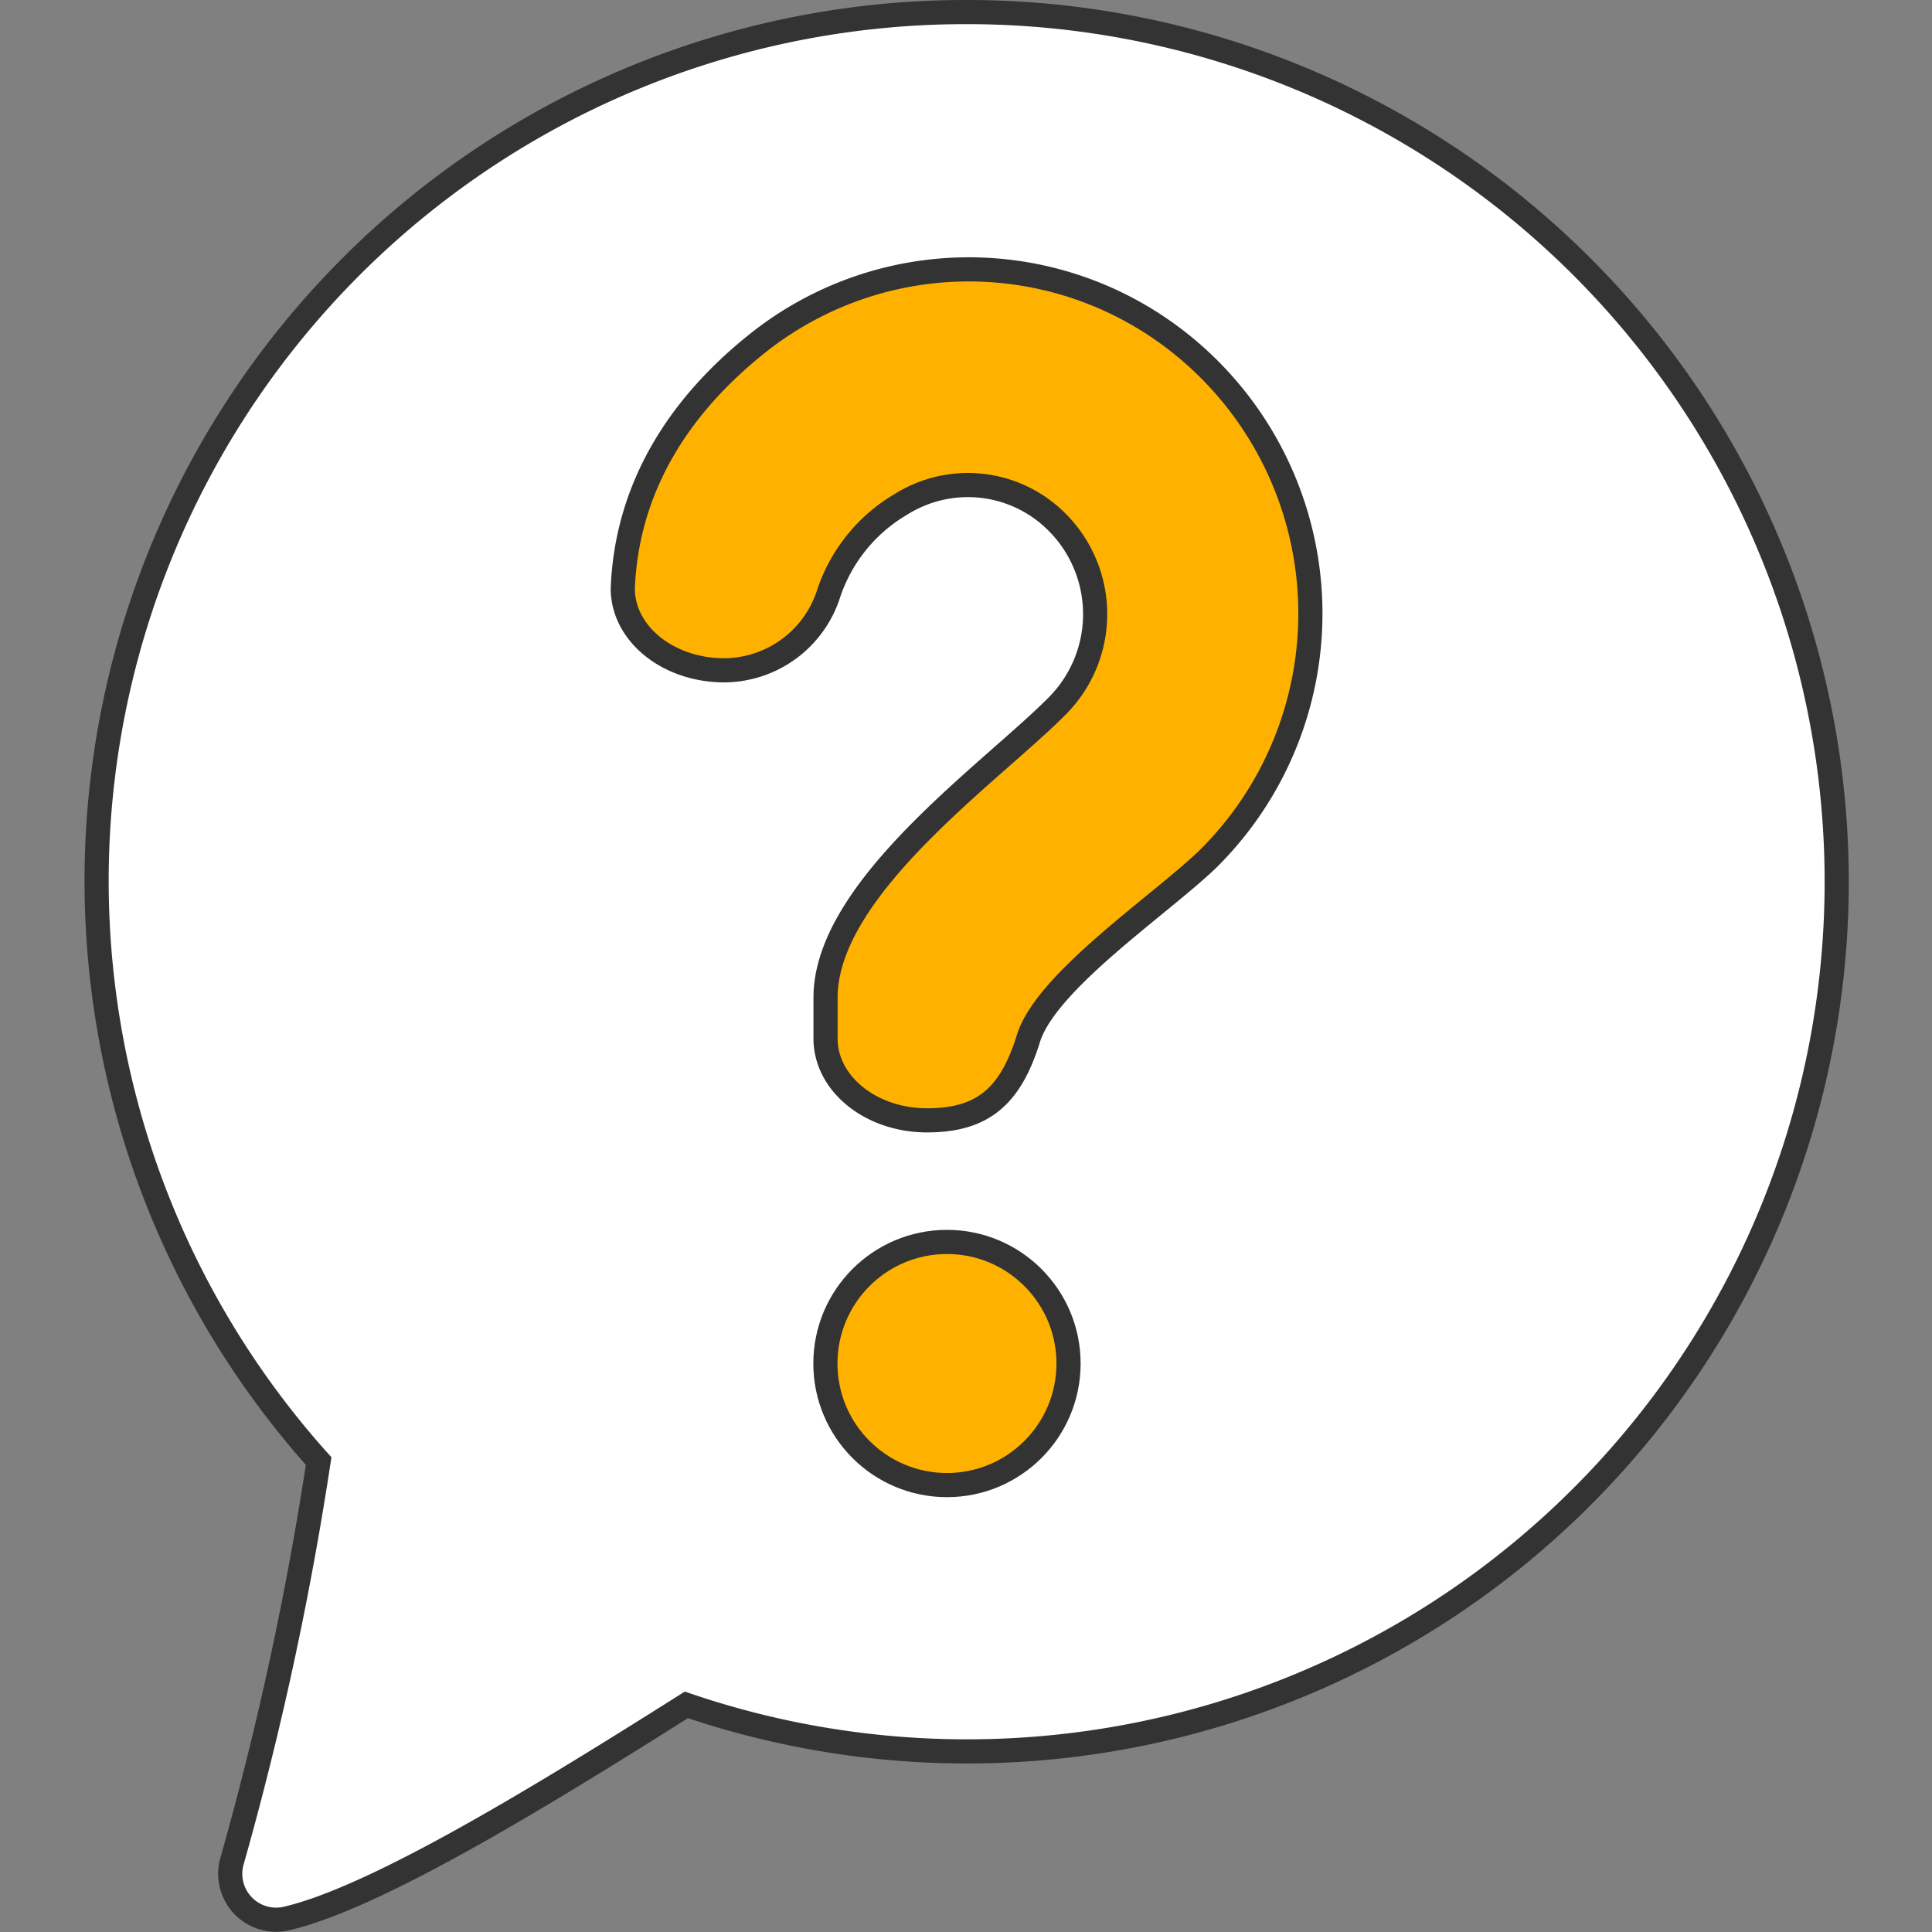 <svg xmlns="http://www.w3.org/2000/svg" xmlns:xlink="http://www.w3.org/1999/xlink" width="80" height="80" viewBox="0 0 80 80"><rect x="0" y="0" width="80" height="80" fill="#808080" stroke="none"/><defs><clipPath id="b"><rect width="80" height="80"/></clipPath></defs><g id="a" clip-path="url(#b)"><g transform="translate(11858 139.5)"><path d="M44.022,8A35.979,35.979,0,0,0,17.194,68a135.944,135.944,0,0,1-3.581,16.546,1.9,1.9,0,0,0,2.231,2.4c3.756-.863,10.772-5.185,16.577-8.851A36.011,36.011,0,1,0,44.022,8Z" transform="translate(-11862 -147)" fill="#fff" stroke="#333" stroke-miterlimit="10" stroke-width="1"/><g transform="translate(-11832.212 -128.347)"><circle cx="5.034" cy="5.034" r="5.034" transform="translate(8.39 40.273)" fill="#ffb100" stroke="#333" stroke-miterlimit="10" stroke-width="1"/><path d="M118.123,56.022a14.034,14.034,0,0,0-16.44.615C98.173,59.395,96.157,62.848,96,66.872c0,1.871,1.878,3.388,4.2,3.388a4.564,4.564,0,0,0,4.329-3.191,6.761,6.761,0,0,1,3.006-3.692,5.208,5.208,0,0,1,5.7.124,5.389,5.389,0,0,1,.747,8.243c-2.72,2.746-9.586,7.529-9.586,12.069v1.694c0,1.871,1.878,3.388,4.2,3.388s3.461-1.006,4.2-3.388,5.478-5.543,7.45-7.449A14.3,14.3,0,0,0,118.123,56.022Z" transform="translate(-96 -53.657)" fill="#ffb100" stroke="#333" stroke-miterlimit="10" stroke-width="1"/></g></g></g></svg>